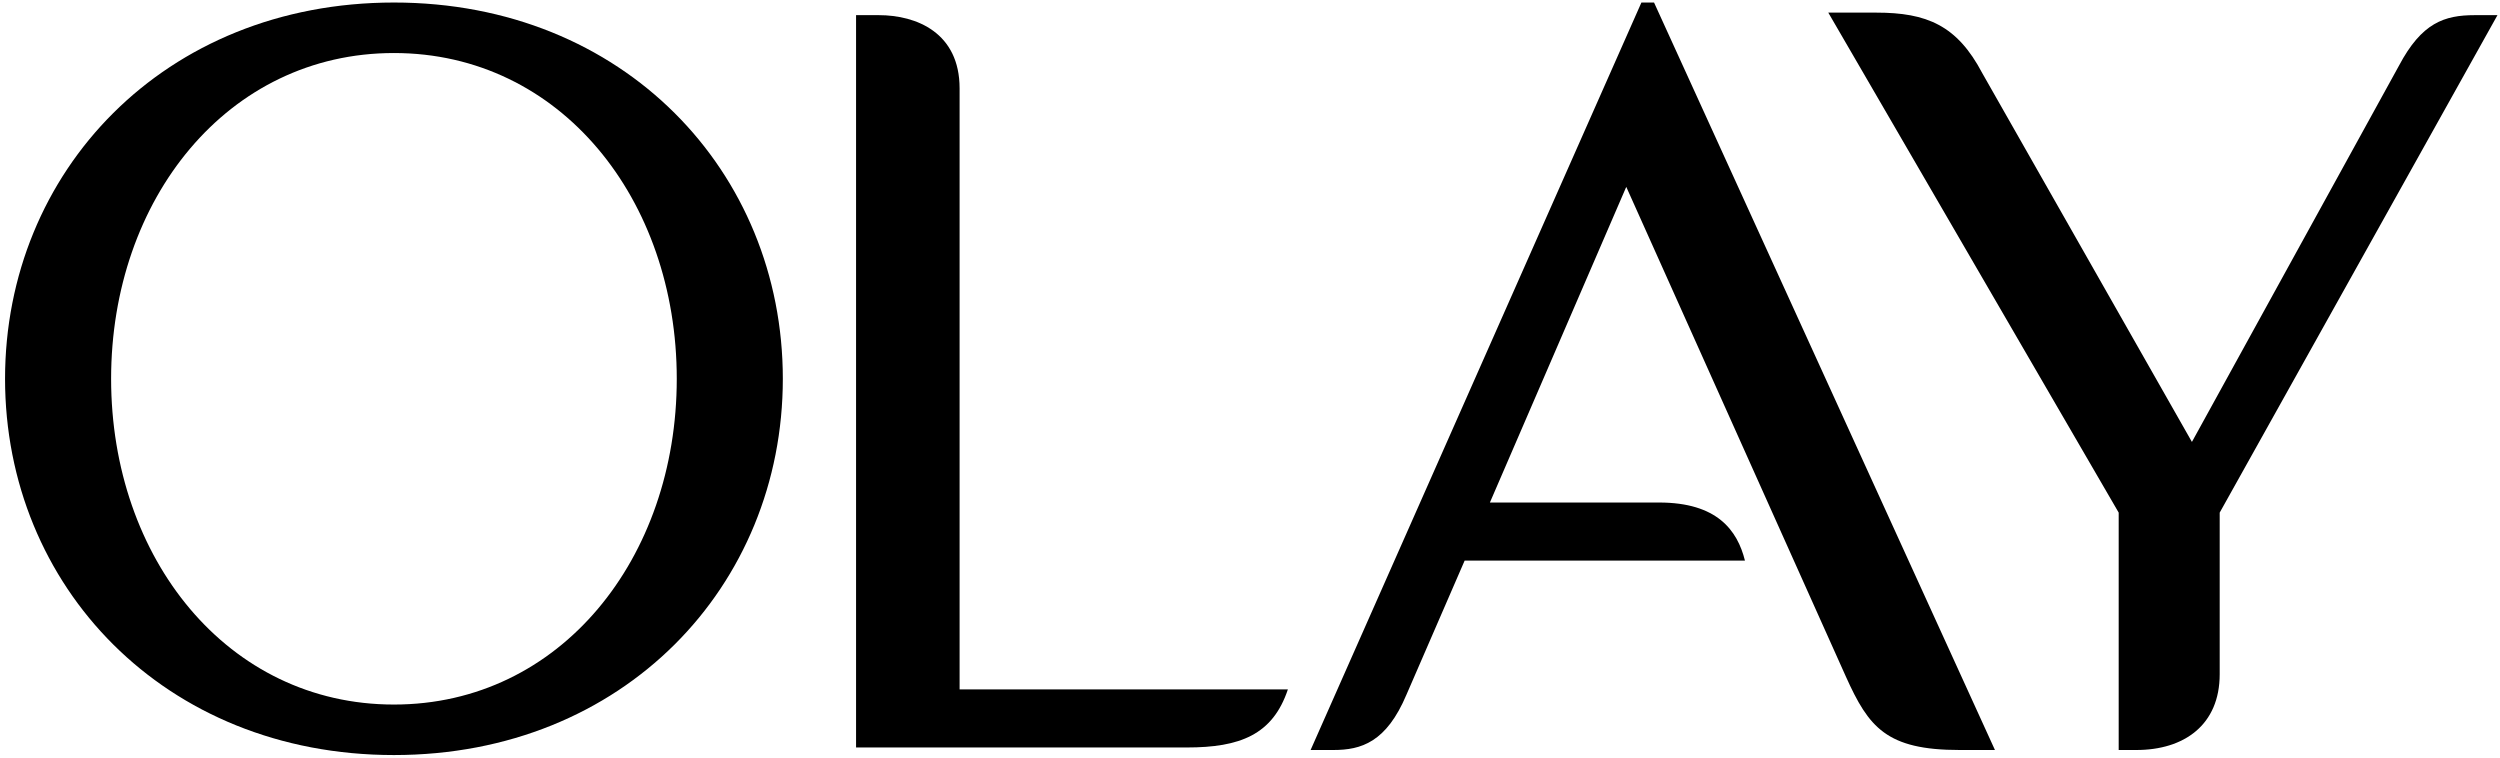 <svg version="1.1" xmlns="http://www.w3.org/2000/svg" xmlns:xlink="http://www.w3.org/1999/xlink" x="0px" y="0px"
     viewBox="0 0 99 30" xml:space="preserve"><title>Olay</title>
    <g><path d="M87.9,20.3v6.4c0,2-1.4,3-3.3,3h-0.7l0-9.4L72.4,0.5h1.9c2,0,3.2,0.5,4.2,2.4l8.3,14.6L95,2.6c0.9-1.7,1.8-2,3-2h0.9 L87.9,20.3z"></path>
        <path d="M77.6,29.7c-2.9,0-3.6-0.9-4.5-2.9L64.4,7.4l-5.4,12.5h6.7c2.3,0,3.1,1.1,3.4,2.3l-11.1,0c-2,4.6-2.3,5.3-2.3,5.3 c-0.8,1.9-1.8,2.2-2.9,2.2h-0.9L65,0.1h0.5L79,29.7H77.6z"></path>
        <path d="M51,27.3c-0.6,1.8-1.9,2.3-4,2.3H33.9v-29h0.3h0.6c1.5,0,3.2,0.7,3.2,2.9l0,23.8H51z"></path>
        <path d="M15.6,2.1C9,2.1,4.4,7.9,4.4,15c0,7.1,4.6,12.9,11.2,12.9c6.6,0,11.2-5.8,11.2-12.9C26.8,7.9,22.2,2.1,15.6,2.1 M15.6,29.9 C6.5,29.9,0.2,23.2,0.2,15c0-8.2,6.3-14.9,15.4-14.9C24.7,0.1,31,6.8,31,15C31,23.2,24.7,29.9,15.6,29.9"></path></g></svg>